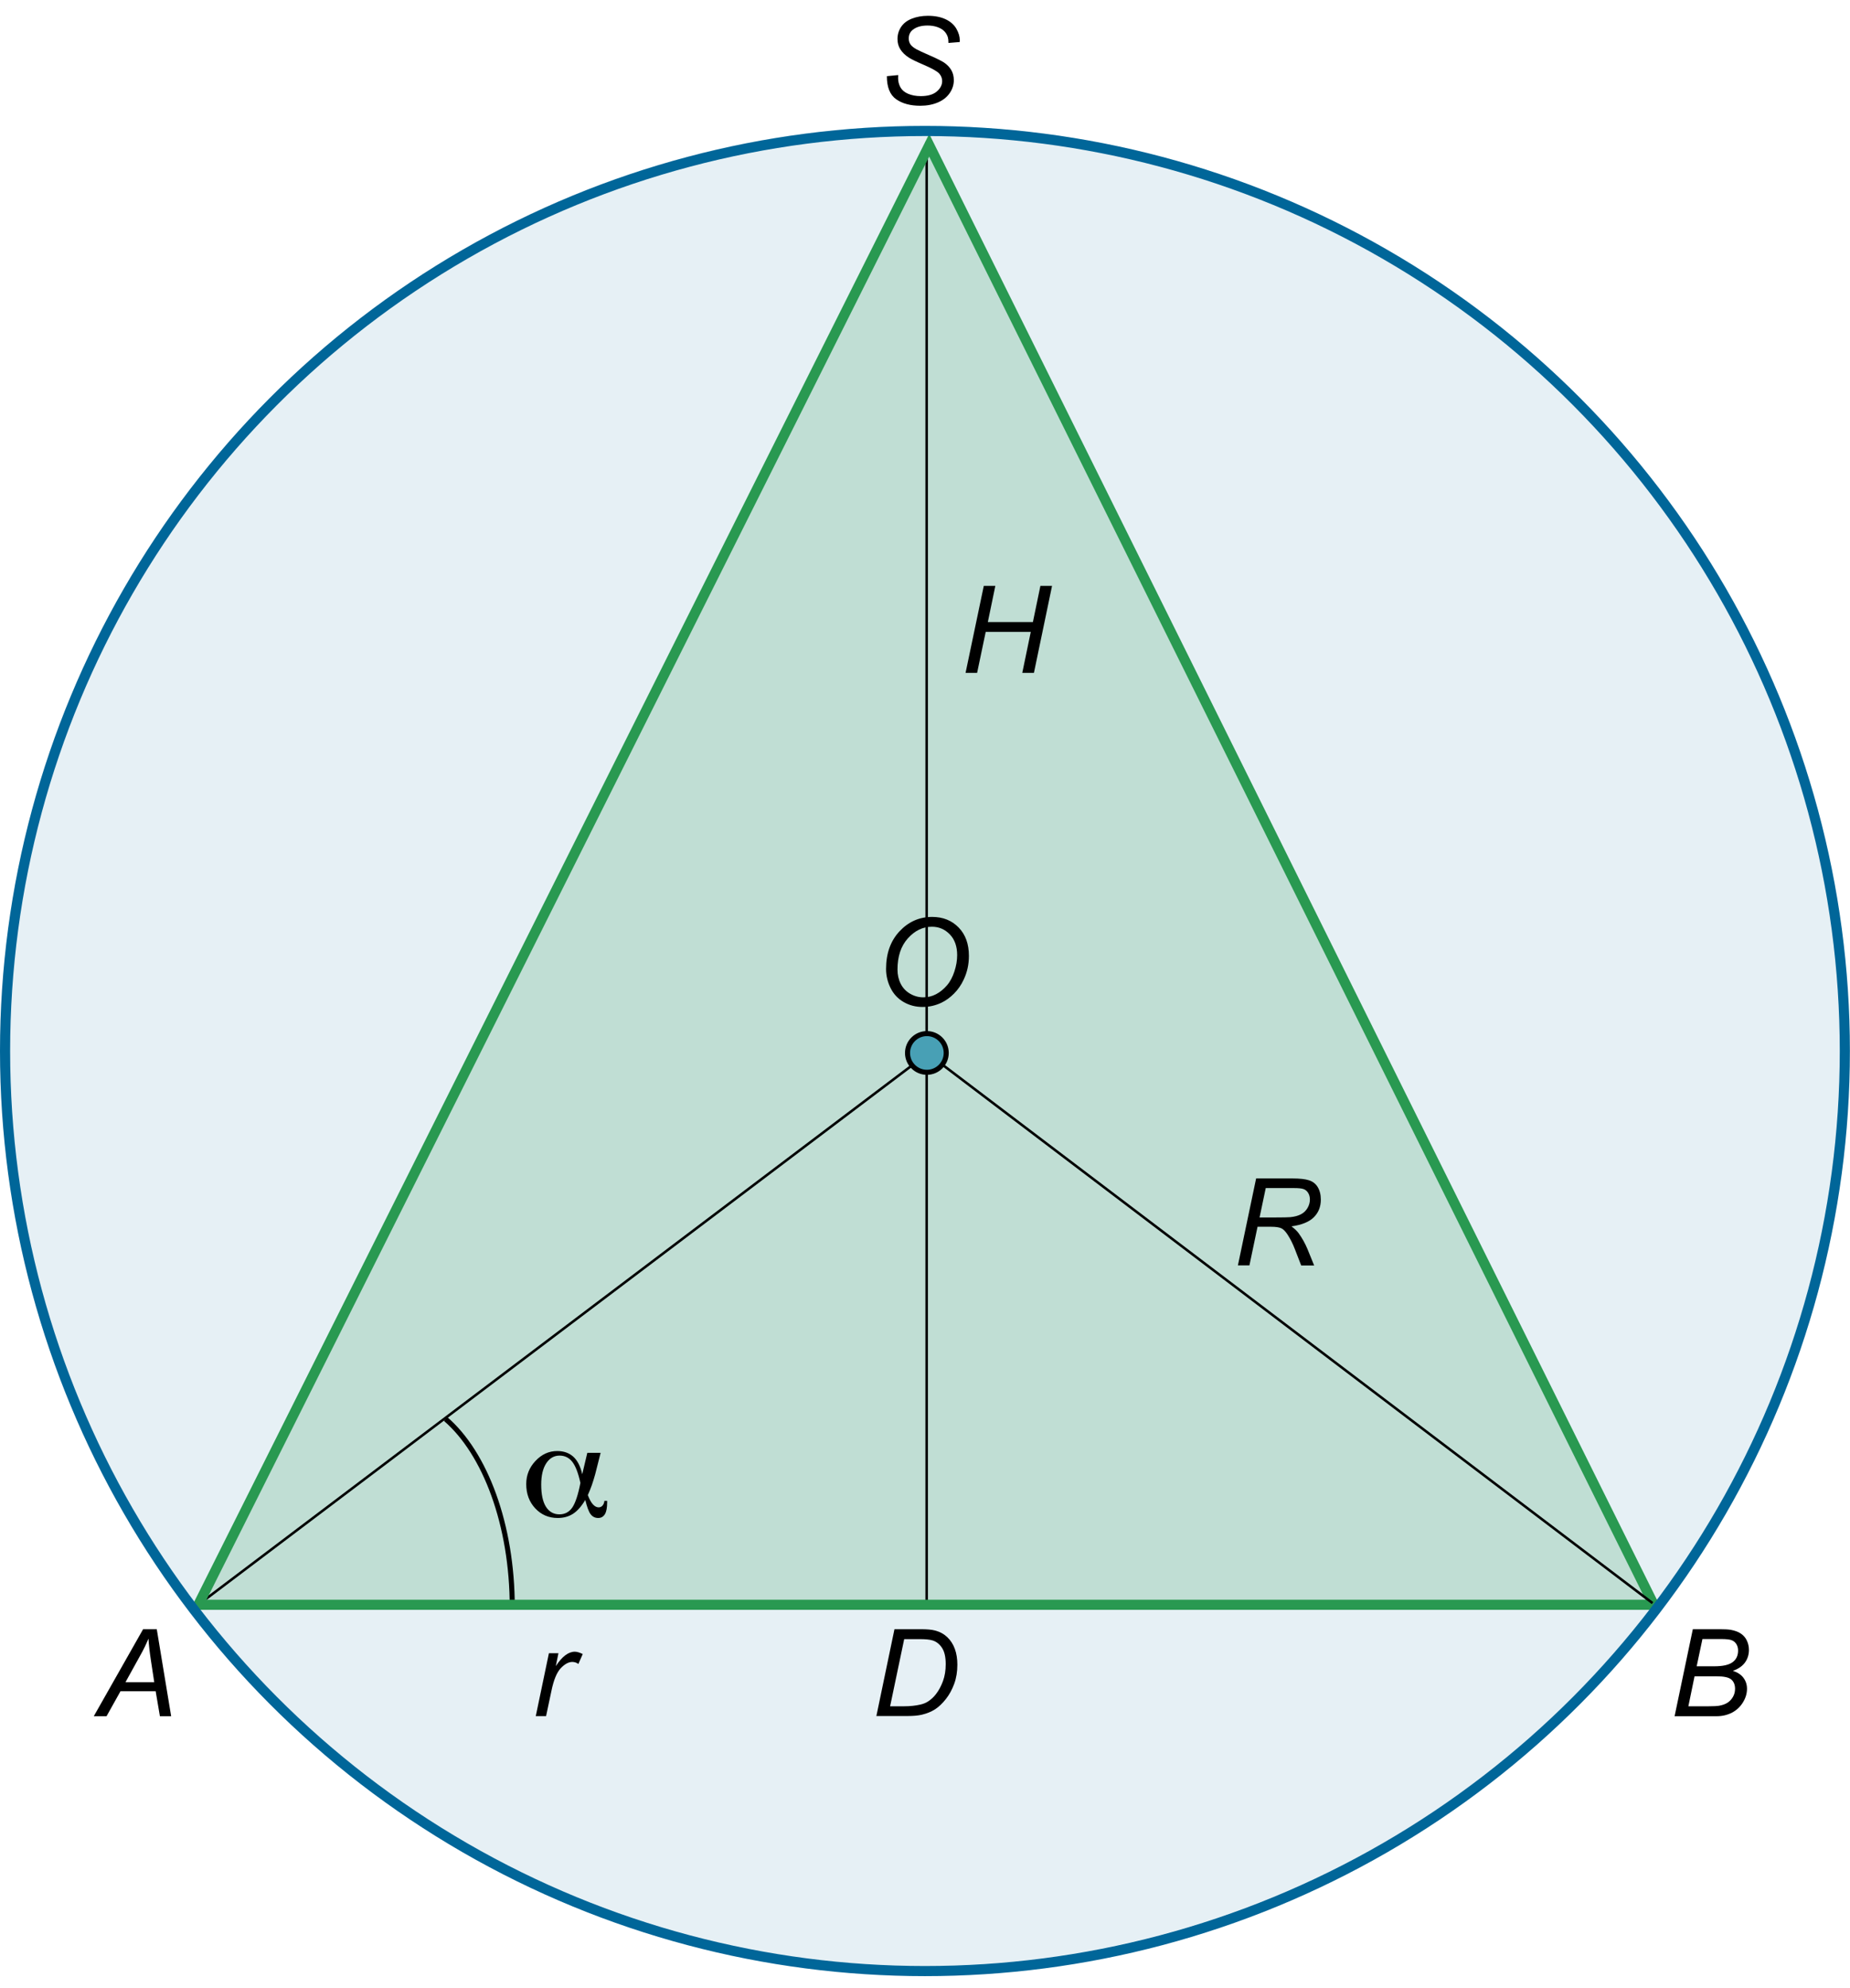 <?xml version="1.0" encoding="utf-8"?>
<!-- Generator: Adobe Illustrator 19.1.0, SVG Export Plug-In . SVG Version: 6.00 Build 0)  -->
<svg version="1.1" xmlns="http://www.w3.org/2000/svg" xmlns:xlink="http://www.w3.org/1999/xlink" x="0px" y="0px"
	 viewBox="0 0 182.67 196.26" style="enable-background:new 0 0 182.67 196.26;" xml:space="preserve">
<style type="text/css">
	.st0{opacity:0.1;fill:#006699;}
	.st1{opacity:0.2;fill:#299951;}
	.st2{fill:none;stroke:#000000;stroke-width:0.5;}
	.st3{fill:none;stroke:#000000;stroke-width:0.25;}
	.st4{fill:none;stroke:#299951;}
	.st5{fill:none;stroke:#006699;}
	.st6{fill:#48A0B5;stroke:#000000;stroke-width:0.5;}
	.st7{opacity:0.14;fill:#006699;}
</style>
<g>
	<circle class="st0" cx="91.17" cy="103.26" r="90.83"/>
	<polyline class="st1" points="163.12,158.59 91.46,14.26 19.29,158.34 163.38,158.34 	"/>
	<path class="st2" d="M44,140.09c3.9,3.36,6.58,10.42,6.58,18.58"/>
	<line class="st3" x1="91.52" y1="104.07" x2="19.46" y2="158.51"/>
	<g>
		<path d="M122.23,124.93l1.8-8.59h3.6c0.71,0,1.25,0.06,1.62,0.18s0.66,0.34,0.86,0.67s0.31,0.74,0.31,1.24
			c0,0.7-0.23,1.28-0.69,1.74s-1.2,0.76-2.21,0.9c0.31,0.23,0.55,0.46,0.71,0.68c0.36,0.5,0.65,1.03,0.87,1.56l0.66,1.62h-1.28
			l-0.62-1.6c-0.22-0.58-0.48-1.08-0.76-1.5c-0.2-0.29-0.39-0.49-0.6-0.58s-0.53-0.14-0.99-0.14h-1.34l-0.8,3.81H122.23z
			 M124.37,120.19h1.59c0.73,0,1.21-0.01,1.44-0.03c0.43-0.04,0.79-0.14,1.07-0.29s0.49-0.36,0.64-0.62s0.23-0.54,0.23-0.83
			c0-0.25-0.06-0.47-0.17-0.65s-0.26-0.31-0.45-0.38s-0.5-0.1-0.94-0.1h-2.8L124.37,120.19z"/>
	</g>
	<line class="st3" x1="91.5" y1="158.18" x2="91.5" y2="14.01"/>
	<polyline class="st4" points="163.42,158.68 91.75,14.34 19.58,158.43 163.67,158.43 	"/>
	<path d="M163.67,158.26"/>
	<g>
		<path d="M95.34,66.43l1.8-8.59h1.14l-0.74,3.57h4.45l0.74-3.57h1.15l-1.79,8.59h-1.15l0.84-4.05h-4.45l-0.85,4.05H95.34z"/>
	</g>
	<g>
		<path d="M87.57,7.52l1.12-0.11l-0.01,0.3c0,0.33,0.08,0.64,0.23,0.91s0.4,0.49,0.76,0.64s0.77,0.23,1.25,0.23
			c0.69,0,1.21-0.15,1.57-0.45S93.03,8.39,93.03,8c0-0.27-0.1-0.52-0.29-0.74c-0.2-0.22-0.73-0.52-1.6-0.89
			c-0.68-0.29-1.14-0.52-1.38-0.67c-0.39-0.25-0.67-0.53-0.86-0.83s-0.28-0.64-0.28-1.02c0-0.44,0.12-0.84,0.36-1.2
			s0.6-0.63,1.06-0.81s0.99-0.28,1.58-0.28c0.7,0,1.29,0.12,1.77,0.35s0.83,0.55,1.05,0.94s0.33,0.76,0.33,1.12
			c0,0.04,0,0.09-0.01,0.18l-1.11,0.09c0-0.24-0.02-0.43-0.06-0.57c-0.08-0.24-0.2-0.44-0.36-0.6s-0.39-0.3-0.68-0.4
			s-0.61-0.15-0.96-0.15c-0.62,0-1.11,0.14-1.46,0.42c-0.27,0.21-0.4,0.5-0.4,0.86c0,0.21,0.05,0.4,0.16,0.57s0.31,0.33,0.59,0.49
			c0.2,0.11,0.69,0.34,1.45,0.67c0.62,0.27,1.04,0.49,1.28,0.64c0.31,0.21,0.55,0.46,0.72,0.75s0.25,0.63,0.25,1
			c0,0.46-0.14,0.89-0.42,1.29s-0.67,0.7-1.17,0.91s-1.07,0.32-1.72,0.32c-0.97,0-1.77-0.21-2.38-0.64S87.57,8.62,87.57,7.52z"/>
	</g>
	<g>
		<path d="M86.53,169.43l1.79-8.59h2.59c0.62,0,1.1,0.04,1.42,0.13c0.47,0.12,0.87,0.34,1.2,0.65s0.58,0.7,0.75,1.16
			s0.25,0.99,0.25,1.56c0,0.69-0.1,1.32-0.31,1.89s-0.48,1.07-0.82,1.5s-0.69,0.77-1.06,1.01s-0.81,0.42-1.31,0.54
			c-0.38,0.09-0.85,0.13-1.41,0.13H86.53z M87.89,168.45h1.36c0.61,0,1.16-0.06,1.63-0.17c0.3-0.07,0.55-0.17,0.76-0.31
			c0.28-0.18,0.53-0.41,0.76-0.7c0.3-0.38,0.53-0.82,0.71-1.31s0.27-1.05,0.27-1.67c0-0.7-0.12-1.23-0.36-1.6s-0.55-0.62-0.93-0.74
			c-0.28-0.09-0.71-0.13-1.29-0.13h-1.52L87.89,168.45z"/>
	</g>
	<g>
		<path d="M9.26,169.43l4.87-8.59h1.35l1.42,8.59h-1.11l-0.42-2.47H11.9l-1.38,2.47H9.26z M12.39,166.07h2.84l-0.33-2.16
			c-0.13-0.86-0.21-1.57-0.24-2.14c-0.2,0.49-0.48,1.08-0.86,1.75L12.39,166.07z"/>
	</g>
	<g>
		<path d="M165.35,169.43l1.8-8.59h2.66c0.48,0,0.84,0.02,1.08,0.06c0.38,0.07,0.71,0.18,0.97,0.35s0.47,0.39,0.61,0.68
			s0.22,0.6,0.22,0.95c0,0.47-0.13,0.89-0.39,1.25s-0.66,0.63-1.19,0.82c0.46,0.15,0.81,0.38,1.04,0.69s0.35,0.67,0.35,1.08
			c0,0.47-0.14,0.93-0.41,1.36s-0.63,0.77-1.08,1s-0.95,0.35-1.5,0.35H165.35z M166.71,168.45h1.96c0.52,0,0.87-0.02,1.05-0.05
			c0.36-0.06,0.66-0.17,0.88-0.32s0.4-0.35,0.53-0.59s0.19-0.5,0.19-0.77c0-0.4-0.13-0.71-0.38-0.92s-0.73-0.31-1.44-0.31h-2.18
			L166.71,168.45z M167.53,164.5h1.74c0.83,0,1.43-0.13,1.8-0.4s0.55-0.65,0.55-1.16c0-0.24-0.06-0.45-0.17-0.63
			s-0.26-0.3-0.45-0.38s-0.55-0.12-1.07-0.12h-1.83L167.53,164.5z"/>
	</g>
	<g>
		<path d="M87.49,95.66c0-1.53,0.44-2.77,1.33-3.72s1.96-1.42,3.22-1.42c1.07,0,1.94,0.35,2.62,1.05s1.01,1.63,1.01,2.8
			c0,0.84-0.17,1.61-0.51,2.33c-0.25,0.54-0.57,1-0.96,1.39s-0.8,0.69-1.24,0.9c-0.59,0.28-1.21,0.42-1.86,0.42
			c-0.69,0-1.31-0.16-1.88-0.49s-0.99-0.79-1.28-1.37S87.49,96.33,87.49,95.66z M88.62,95.72c0,0.5,0.1,0.97,0.31,1.39
			s0.52,0.75,0.93,0.99s0.85,0.36,1.31,0.36c0.44,0,0.86-0.1,1.26-0.31s0.75-0.5,1.07-0.87s0.56-0.83,0.74-1.38s0.27-1.08,0.27-1.61
			c0-0.86-0.24-1.54-0.72-2.04s-1.07-0.76-1.77-0.76c-0.9,0-1.69,0.38-2.38,1.15S88.62,94.43,88.62,95.72z"/>
	</g>
	<g>
		<path d="M52.9,169.43l1.3-6.22h0.94l-0.26,1.27c0.32-0.48,0.63-0.84,0.94-1.07s0.62-0.35,0.94-0.35c0.21,0,0.47,0.08,0.78,0.23
			l-0.43,0.98c-0.18-0.13-0.38-0.2-0.6-0.2c-0.37,0-0.75,0.21-1.14,0.62s-0.7,1.16-0.92,2.23l-0.53,2.5H52.9z"/>
	</g>
	<circle class="st5" cx="91.33" cy="103.76" r="90.83"/>
	<line class="st3" x1="91.5" y1="103.93" x2="163.17" y2="158.26"/>
	<g>
		<path d="M59.3,143.45l-0.53,2.09c-0.1,0.36-0.21,0.72-0.33,1.07s-0.26,0.68-0.4,0.99c0.16,0.41,0.32,0.71,0.5,0.91
			c0.18,0.2,0.37,0.3,0.57,0.3c0.15,0,0.28-0.06,0.38-0.17c0.1-0.12,0.17-0.27,0.19-0.47h0.27v0.15c0,0.52-0.07,0.91-0.22,1.16
			c-0.15,0.25-0.37,0.38-0.66,0.38c-0.31,0-0.56-0.12-0.75-0.37s-0.36-0.72-0.53-1.41c-0.37,0.62-0.77,1.08-1.2,1.36
			c-0.43,0.28-0.94,0.42-1.52,0.42c-0.89,0-1.63-0.32-2.22-0.95c-0.59-0.63-0.89-1.43-0.89-2.4c0-0.87,0.3-1.63,0.91-2.28
			s1.32-0.98,2.15-0.98c0.65,0,1.18,0.19,1.6,0.57c0.41,0.38,0.7,0.96,0.87,1.72l0.5-2.11H59.3z M57.31,146.4
			c-0.21-0.96-0.47-1.65-0.79-2.07c-0.32-0.42-0.75-0.63-1.26-0.63c-0.56,0-1,0.26-1.33,0.77c-0.33,0.51-0.49,1.21-0.49,2.09
			c0,0.95,0.15,1.68,0.46,2.18c0.31,0.5,0.76,0.76,1.34,0.76c0.53,0,0.95-0.22,1.26-0.66C56.81,148.39,57.08,147.58,57.31,146.4z"/>
	</g>
	<circle class="st6" cx="91.52" cy="103.95" r="1.91"/>
	<path class="st7" d="M79.5,196.26"/>
</g>
<g>
</g>
</svg>

